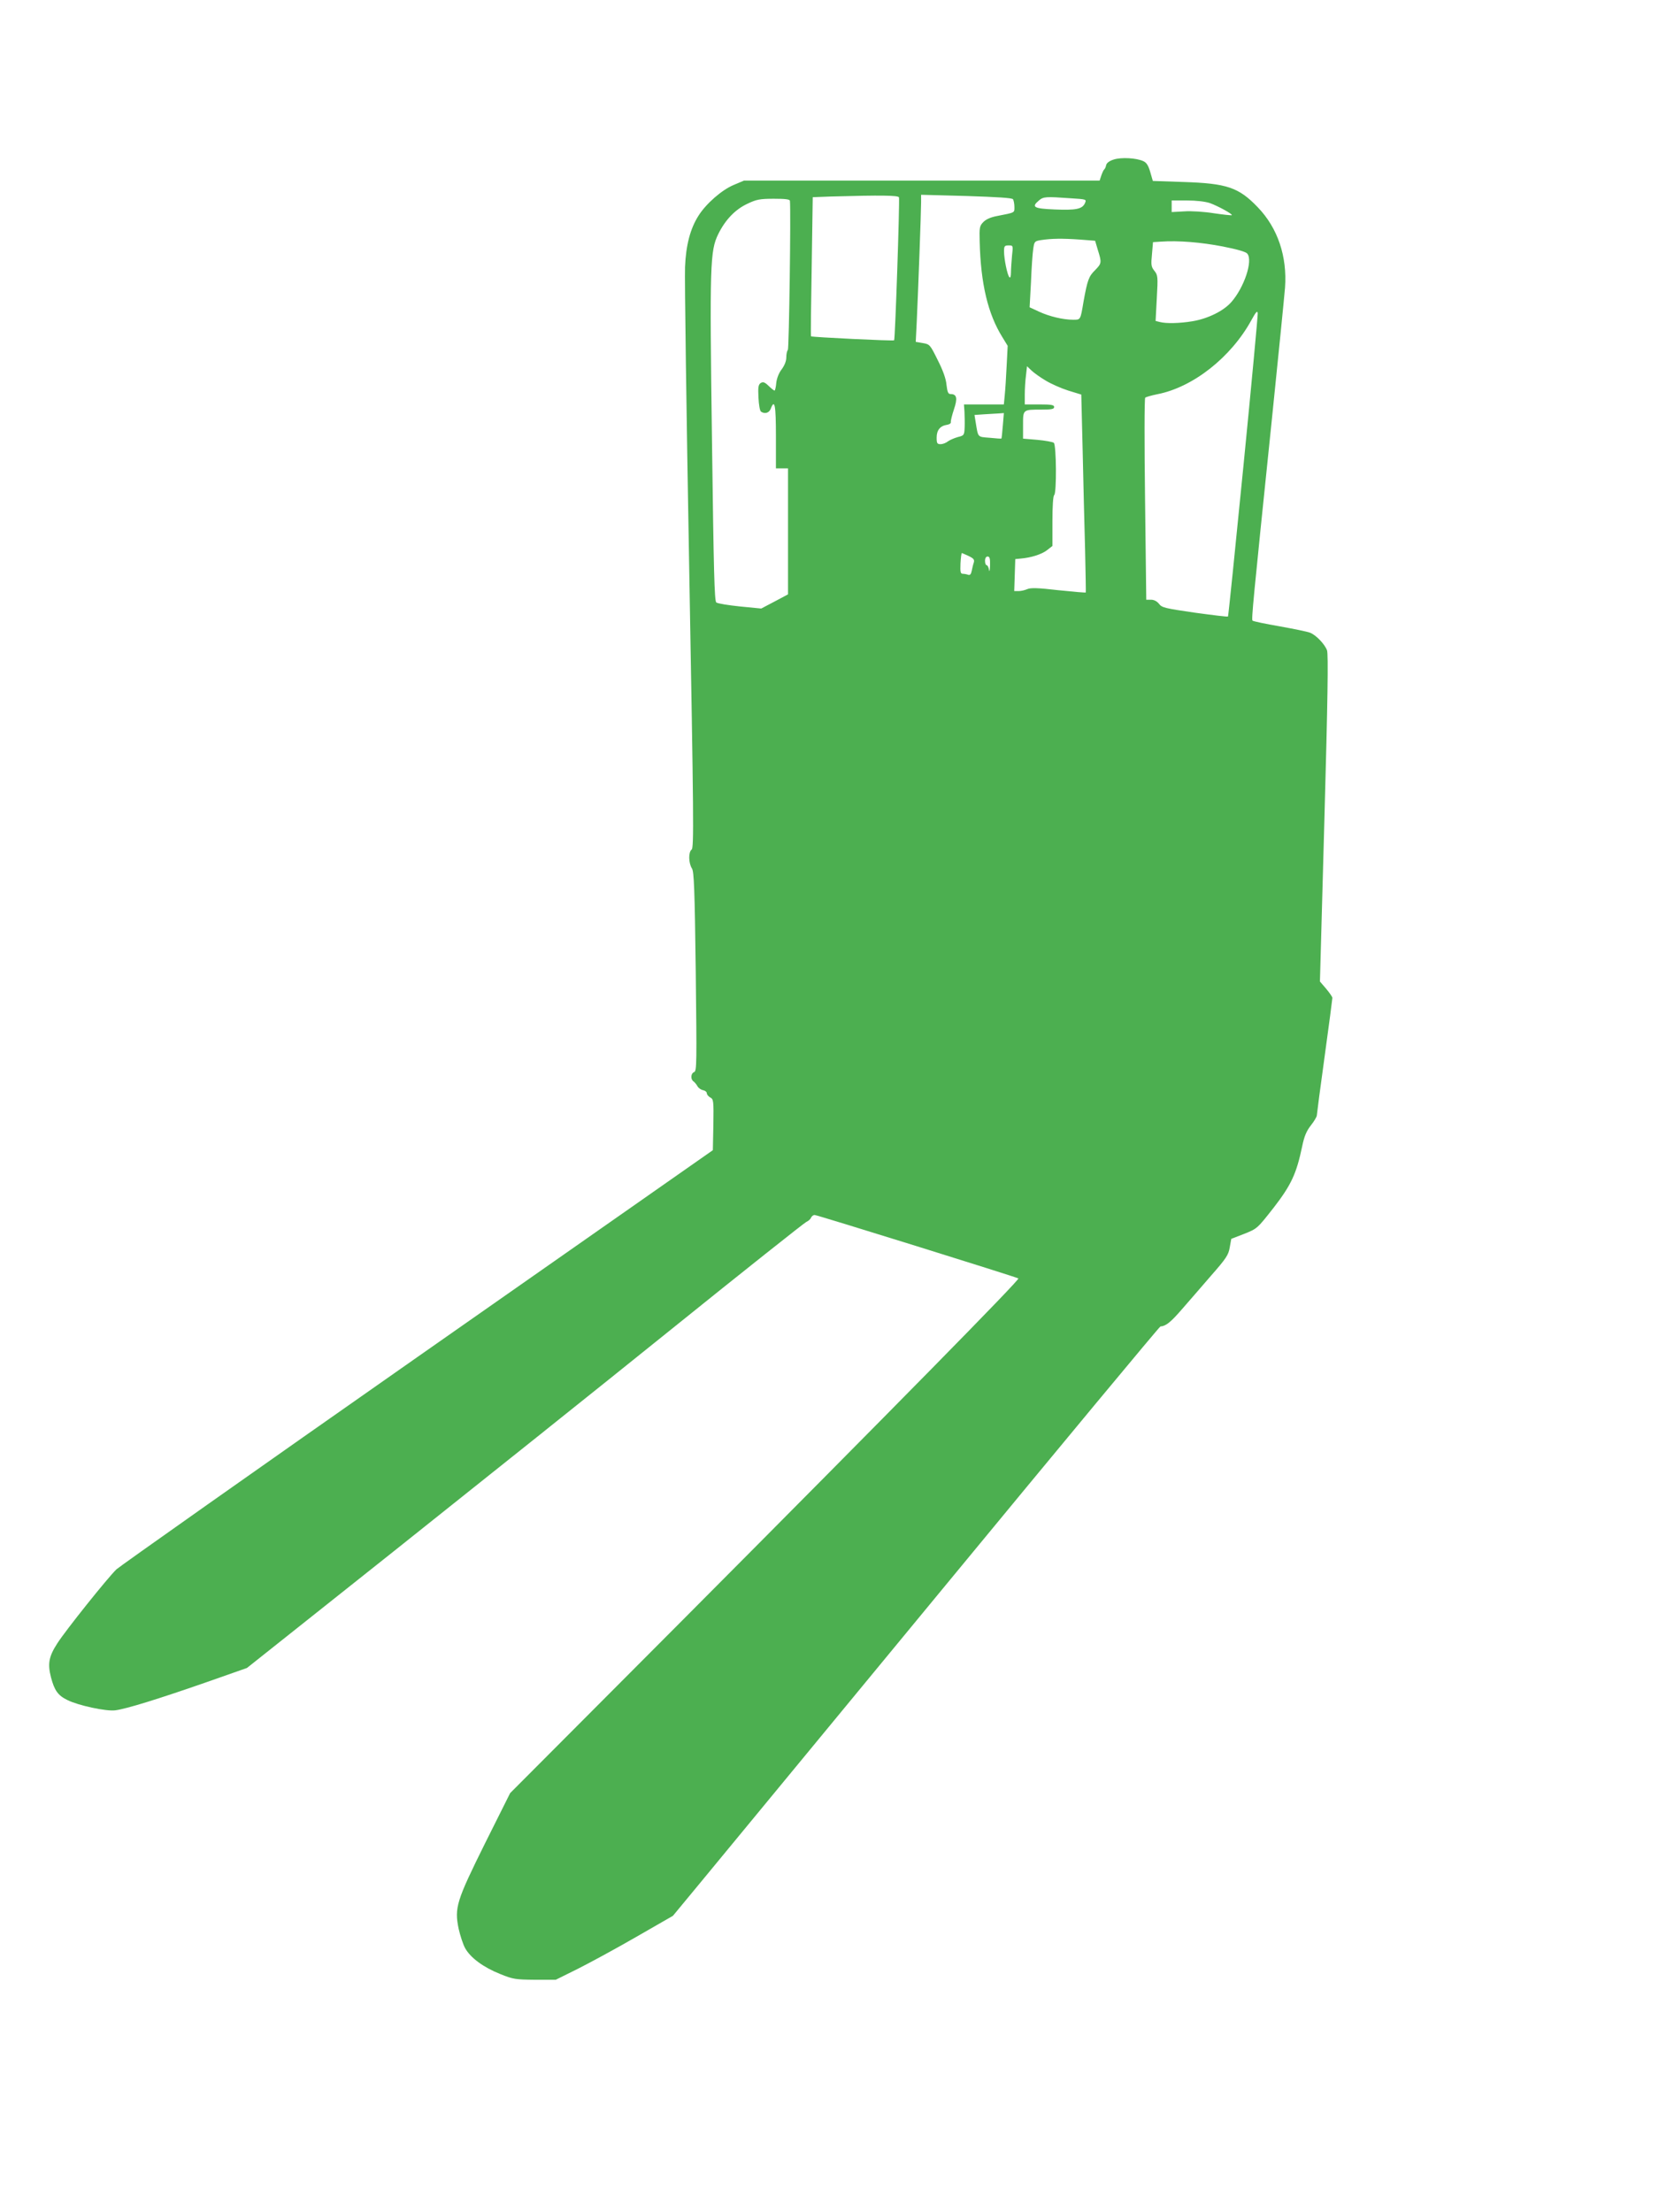 <?xml version="1.0" standalone="no"?>
<!DOCTYPE svg PUBLIC "-//W3C//DTD SVG 20010904//EN"
 "http://www.w3.org/TR/2001/REC-SVG-20010904/DTD/svg10.dtd">
<svg version="1.0" xmlns="http://www.w3.org/2000/svg"
 width="960pt" height="1280pt" viewBox="0 0 960 1280"
 preserveAspectRatio="xMidYMid meet">
<g transform="translate(0,1280) scale(0.1,-0.1)"
fill="#4caf50" stroke="none">
<path d="M6445 11877 c-26 -8 -41 -20 -44 -32 -2 -11 -7 -22 -11 -25 -4 -3
-11 -18 -17 -35 l-10 -30 -1029 0 -1029 0 -59 -25 c-68 -28 -160 -108 -204
-178 -48 -75 -73 -172 -78 -297 -3 -60 8 -841 24 -1735 26 -1459 28 -1626 14
-1636 -19 -14 -18 -78 2 -109 12 -18 16 -120 22 -597 6 -529 6 -575 -9 -581
-20 -7 -22 -42 -4 -54 6 -4 17 -17 23 -28 6 -11 21 -21 33 -23 11 -2 21 -10
21 -17 0 -8 9 -19 20 -25 19 -10 20 -19 18 -158 l-3 -147 -1707 -1195 c-940
-658 -1724 -1212 -1744 -1230 -51 -49 -294 -353 -342 -428 -50 -77 -57 -119
-37 -197 20 -76 40 -105 96 -132 62 -31 224 -66 276 -59 64 8 253 67 520 160
l242 85 848 674 c466 371 1190 949 1608 1286 418 337 770 616 781 621 12 5 24
16 27 24 4 9 13 16 21 16 15 0 1164 -358 1179 -367 10 -6 -701 -729 -1949
-1983 l-992 -995 -145 -290 c-166 -335 -178 -373 -153 -495 9 -39 25 -90 38
-113 31 -55 105 -110 203 -149 74 -30 88 -32 201 -33 l120 0 125 62 c68 34
221 117 339 185 l214 123 153 185 c84 102 717 869 1406 1705 689 836 1257
1520 1262 1520 31 2 59 24 123 98 39 45 116 133 170 196 87 99 101 120 108
163 l9 50 75 29 c75 30 75 30 170 151 102 132 132 197 165 354 12 59 25 90 51
123 19 24 34 50 34 57 0 6 20 160 45 340 25 181 45 334 45 340 0 6 -16 29 -36
53 l-36 42 26 944 c19 681 23 951 15 972 -13 36 -64 89 -98 102 -14 6 -93 22
-176 37 -82 14 -153 29 -157 33 -7 6 2 102 112 1166 38 369 72 711 76 761 13
180 -42 345 -158 465 -110 115 -179 138 -430 146 l-177 6 -15 52 c-11 38 -22
55 -41 63 -40 18 -126 23 -170 9z m-1243 -219 c5 -17 -22 -821 -28 -827 -5 -5
-476 18 -481 23 -2 1 0 183 4 404 l6 401 106 4 c289 8 389 7 393 -5z m660 -11
c4 -7 8 -27 8 -44 0 -35 6 -32 -101 -53 -37 -7 -64 -19 -80 -36 -21 -22 -22
-32 -20 -112 6 -242 47 -418 132 -554 l30 -49 -6 -117 c-3 -64 -8 -141 -11
-169 l-5 -53 -116 0 -115 0 3 -42 c1 -24 2 -64 1 -90 -2 -46 -3 -48 -40 -57
-21 -6 -46 -17 -57 -25 -11 -9 -30 -16 -42 -16 -20 0 -23 5 -23 38 0 43 20 68
60 74 14 2 24 9 22 16 -1 7 7 40 18 73 22 65 17 89 -20 89 -13 0 -18 11 -23
53 -3 36 -21 85 -51 144 -44 89 -46 91 -86 98 l-41 7 6 121 c8 171 25 633 25
686 l0 44 262 -7 c181 -6 265 -11 270 -19z m330 6 c96 -6 96 -6 86 -29 -16
-34 -51 -41 -175 -36 -122 5 -137 14 -90 53 25 21 40 22 179 12z m-1621 -15
c6 -58 -5 -855 -12 -863 -5 -5 -9 -24 -9 -43 0 -21 -10 -46 -26 -68 -16 -20
-29 -52 -32 -79 -2 -25 -7 -45 -10 -45 -3 0 -19 12 -34 27 -23 22 -32 25 -46
17 -14 -10 -16 -24 -13 -85 2 -41 8 -77 15 -81 22 -15 47 -7 56 17 23 60 30
21 30 -160 l0 -185 35 0 35 0 0 -364 0 -365 -77 -41 -78 -41 -123 12 c-68 7
-129 17 -137 23 -11 9 -15 178 -25 936 -14 1024 -11 1098 36 1195 41 83 98
143 169 176 52 25 72 29 153 29 66 0 92 -3 93 -12z m2430 -13 c47 -17 133 -64
127 -70 -2 -2 -49 3 -103 11 -55 9 -133 14 -172 11 l-73 -4 0 34 0 33 89 0
c54 0 105 -6 132 -15z m-754 -211 l90 -7 16 -54 c23 -73 22 -77 -17 -117 -36
-35 -44 -59 -66 -181 -18 -108 -17 -105 -60 -105 -58 0 -138 19 -198 47 l-54
25 8 147 c3 80 9 166 13 191 6 43 8 45 46 51 59 9 121 10 222 3z m828 -40 c86
-17 135 -31 143 -42 33 -41 -18 -194 -92 -279 -45 -52 -136 -97 -227 -112 -73
-12 -151 -14 -188 -4 l-24 6 7 132 c7 124 6 133 -14 158 -19 24 -20 35 -14 96
l6 70 47 3 c100 7 232 -4 356 -28z m-1219 -55 c-3 -34 -6 -78 -6 -97 0 -22 -4
-32 -9 -26 -12 12 -31 106 -31 149 0 31 3 35 26 35 27 0 27 0 20 -61z m1339
-1218 c-47 -476 -87 -866 -89 -868 -2 -3 -89 8 -192 22 -171 25 -191 29 -207
51 -12 15 -29 24 -46 24 l-28 0 -7 581 c-4 320 -4 585 1 588 4 4 36 13 70 20
206 40 426 213 544 428 27 49 35 58 37 40 1 -12 -36 -411 -83 -886z m-1144
497 c31 -19 90 -45 131 -58 l75 -23 8 -326 c4 -179 10 -436 14 -571 3 -135 5
-247 4 -248 -1 -2 -72 4 -158 13 -120 14 -162 15 -181 6 -14 -6 -36 -11 -50
-11 l-25 0 3 93 3 92 30 3 c61 5 121 24 153 48 l32 25 0 144 c0 85 4 146 10
150 15 10 13 290 -2 303 -7 5 -50 13 -95 17 l-83 7 0 78 c0 91 -2 90 106 90
59 0 74 3 74 15 0 12 -16 15 -85 15 l-85 0 0 58 c0 31 3 81 7 110 l6 53 26
-25 c14 -13 51 -40 82 -58z m-248 -260 c-3 -40 -7 -74 -8 -75 0 -2 -31 0 -68
4 -73 6 -66 -1 -82 95 l-6 37 58 4 c32 2 70 4 85 5 l27 2 -6 -72z m-198 -755
c29 -14 35 -21 30 -38 -4 -11 -9 -33 -12 -48 -4 -20 -10 -26 -20 -23 -8 3 -22
6 -31 6 -14 0 -16 9 -14 60 2 33 5 60 8 60 2 0 19 -8 39 -17z m124 -55 c-1
-29 -4 -41 -6 -25 -2 15 -9 27 -14 27 -5 0 -9 11 -9 25 0 16 6 25 15 25 12 0
15 -12 14 -52z"/>
</g>
</svg>
